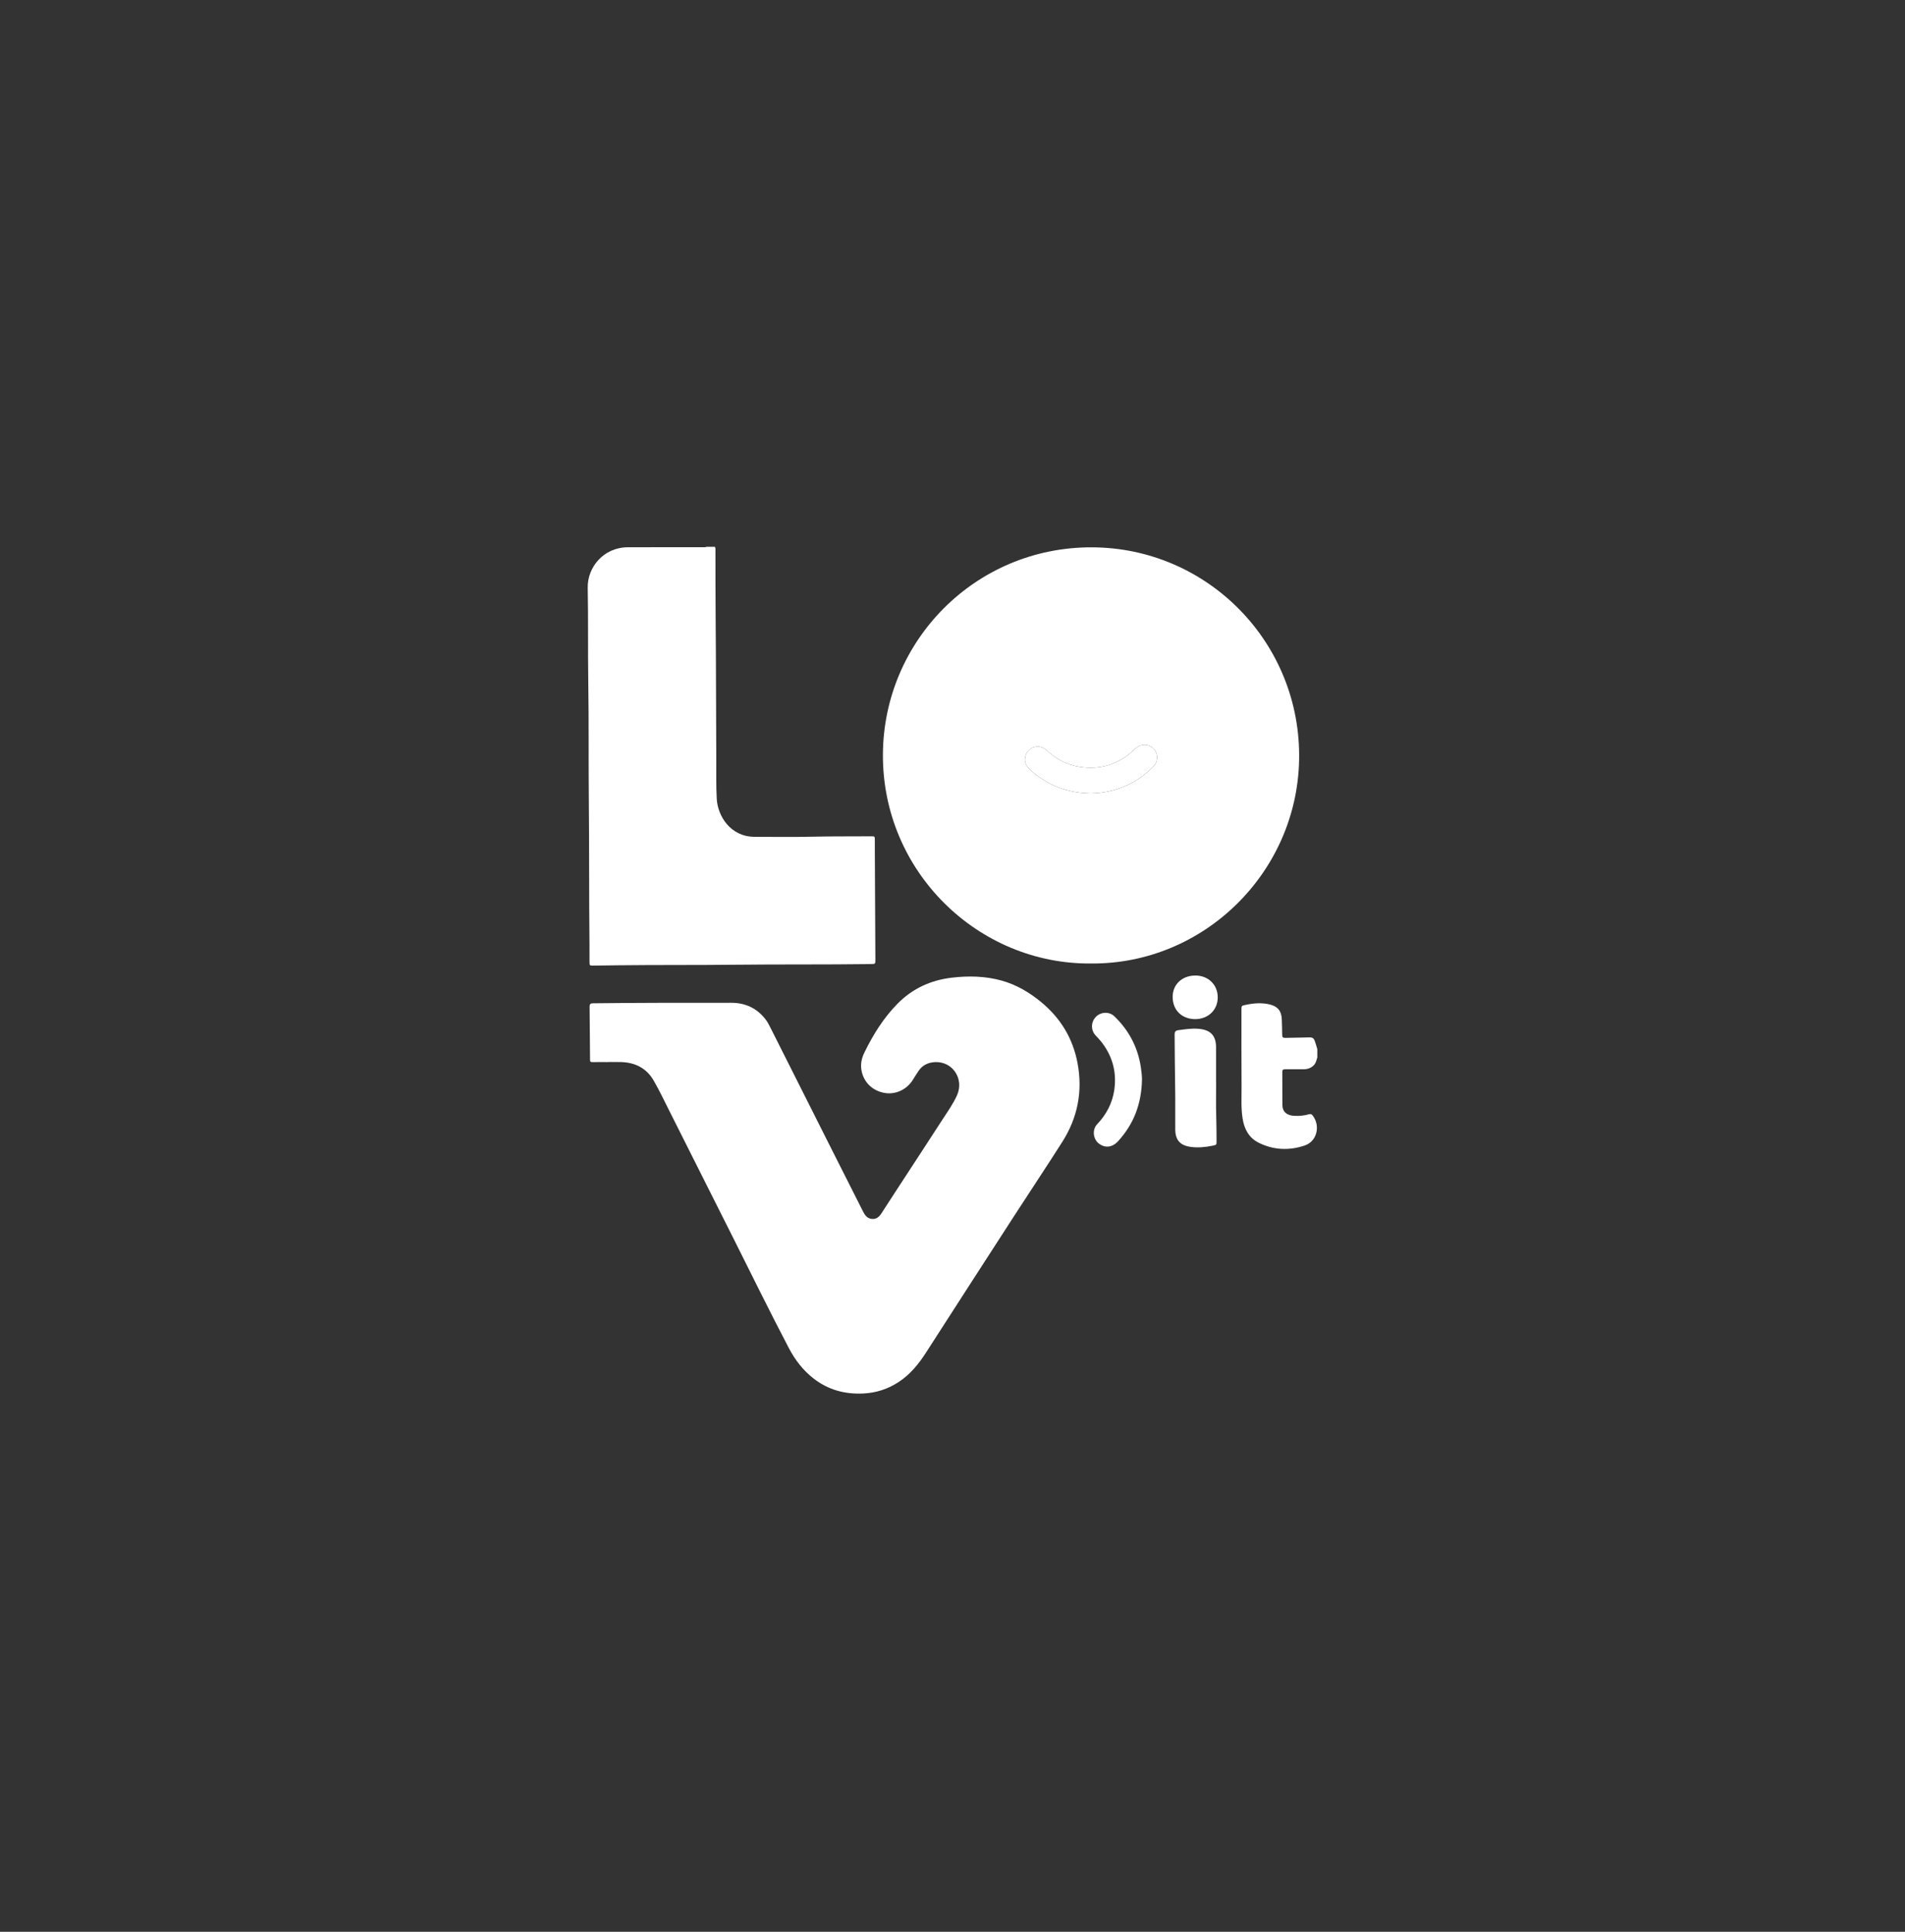<svg width="72" height="73" viewBox="0 0 72 73" fill="none" xmlns="http://www.w3.org/2000/svg">
<rect x="0" y="0" width="72" height="73" fill="#333333" stroke="none"/>
<path d="M27.02 20.663C27.047 20.712 27.041 20.765 27.041 20.817C27.043 21.673 27.039 22.529 27.048 23.384C27.065 25.162 27.061 26.94 27.072 28.717C27.075 29.208 27.062 29.699 27.09 30.189C27.125 30.825 27.596 31.622 28.526 31.623C29.248 31.623 29.971 31.635 30.693 31.618C31.436 31.6 32.18 31.61 32.923 31.603C33.063 31.602 33.063 31.604 33.064 31.743C33.065 31.911 33.064 32.08 33.065 32.248C33.071 33.584 33.078 34.92 33.085 36.255C33.086 36.43 33.085 36.428 32.915 36.431C31.212 36.455 29.508 36.437 27.804 36.456C26.331 36.473 24.859 36.46 23.386 36.477C23.064 36.48 22.742 36.486 22.419 36.489C22.287 36.49 22.282 36.483 22.281 36.354C22.28 36.127 22.283 35.898 22.28 35.67C22.26 33.882 22.273 32.094 22.255 30.306C22.24 28.802 22.258 27.297 22.234 25.793C22.216 24.597 22.236 23.402 22.213 22.206C22.199 21.456 22.793 20.681 23.74 20.68C24.68 20.68 25.62 20.679 26.559 20.678C26.608 20.678 26.658 20.687 26.704 20.663H27.02Z" fill="white"/>
<path d="M49.788 39.961C49.756 40.06 49.738 40.166 49.663 40.246C49.558 40.359 49.425 40.404 49.276 40.406C49.041 40.409 48.806 40.409 48.571 40.407C48.495 40.406 48.464 40.43 48.465 40.509C48.468 40.926 48.464 41.344 48.469 41.761C48.471 42.01 48.629 42.149 48.911 42.166C49.102 42.177 49.289 42.159 49.473 42.107C49.531 42.091 49.57 42.099 49.609 42.149C49.914 42.539 49.78 43.128 49.316 43.286C48.729 43.485 48.133 43.463 47.569 43.181C47.201 42.996 47.028 42.665 46.965 42.27C46.901 41.873 46.927 41.473 46.925 41.074C46.919 40.102 46.921 39.131 46.921 38.16C46.921 38.005 46.921 38.007 47.078 37.973C47.383 37.908 47.689 37.884 47.995 37.958C48.295 38.031 48.437 38.212 48.446 38.523C48.452 38.719 48.46 38.915 48.461 39.111C48.462 39.194 48.491 39.222 48.573 39.22C48.881 39.212 49.189 39.211 49.497 39.202C49.595 39.199 49.651 39.23 49.688 39.325C49.728 39.43 49.756 39.538 49.788 39.645V39.961L49.788 39.961Z" fill="white"/>
<path d="M42.896 28.302C42.31 28.875 41.611 29.105 40.8 28.979C40.315 28.903 39.902 28.675 39.544 28.341C39.292 28.107 38.881 28.206 38.769 28.532C38.691 28.756 38.768 28.941 38.941 29.096C39.584 29.673 40.336 29.967 41.237 29.981C41.374 29.979 41.549 29.965 41.721 29.937C42.455 29.819 43.081 29.491 43.599 28.959C43.749 28.806 43.773 28.561 43.668 28.384C43.498 28.099 43.14 28.064 42.896 28.302H42.896Z" fill="white"/>
<path d="M41.269 20.683C36.86 20.67 33.389 24.224 33.37 28.512C33.349 32.94 36.972 36.446 41.234 36.41C45.488 36.444 49.013 32.986 49.1 28.726C49.191 24.299 45.649 20.697 41.269 20.683ZM43.599 28.959C43.081 29.491 42.456 29.819 41.722 29.937C41.549 29.965 41.374 29.979 41.237 29.981C40.336 29.967 39.584 29.673 38.941 29.096C38.768 28.941 38.692 28.756 38.769 28.532C38.882 28.206 39.293 28.107 39.544 28.341C39.902 28.675 40.315 28.903 40.801 28.979C41.611 29.105 42.31 28.875 42.896 28.302C43.141 28.064 43.498 28.1 43.668 28.384C43.773 28.561 43.749 28.806 43.6 28.959H43.599Z" fill="white"/>
<path d="M22.961 40.135C22.772 40.135 22.582 40.132 22.393 40.136C22.325 40.138 22.294 40.116 22.301 40.047C22.302 40.043 22.301 40.04 22.301 40.036C22.296 39.374 22.292 38.711 22.284 38.049C22.282 37.952 22.309 37.914 22.414 37.913C24.156 37.893 25.899 37.892 27.641 37.894C28.164 37.895 28.595 38.092 28.922 38.504C28.999 38.601 29.056 38.71 29.111 38.819C29.898 40.382 30.684 41.945 31.471 43.508C31.853 44.266 32.236 45.023 32.618 45.78C32.688 45.919 32.775 46.041 32.946 46.061C33.114 46.081 33.225 45.988 33.31 45.858C33.468 45.618 33.622 45.375 33.779 45.134C34.396 44.188 35.014 43.244 35.628 42.296C35.82 41.999 36.027 41.713 36.172 41.386C36.444 40.773 36.008 40.104 35.339 40.136C35.087 40.148 34.869 40.246 34.721 40.463C34.646 40.573 34.575 40.686 34.505 40.799C34.273 41.179 33.841 41.377 33.417 41.298C32.965 41.213 32.639 40.891 32.559 40.442C32.517 40.206 32.568 39.981 32.672 39.769C33.003 39.094 33.396 38.461 33.927 37.924C34.492 37.352 35.186 37.036 35.983 36.944C36.612 36.871 37.235 36.884 37.849 37.053C38.417 37.21 38.911 37.503 39.362 37.877C40.092 38.482 40.553 39.248 40.727 40.18C40.925 41.241 40.731 42.233 40.155 43.142C39.554 44.089 38.93 45.022 38.321 45.964C37.21 47.68 36.102 49.398 34.996 51.117C34.718 51.548 34.399 51.94 33.965 52.225C33.557 52.492 33.111 52.636 32.622 52.659C31.93 52.691 31.303 52.521 30.753 52.095C30.352 51.785 30.05 51.39 29.816 50.945C29.079 49.541 28.384 48.117 27.672 46.701C26.888 45.141 26.105 43.58 25.319 42.021C25.119 41.623 24.928 41.22 24.706 40.834C24.438 40.367 24.009 40.151 23.477 40.134C23.305 40.129 23.133 40.133 22.961 40.133C22.961 40.133 22.961 40.134 22.961 40.134V40.135Z" fill="white"/>
<path d="M45.964 40.88C45.964 41.304 45.954 41.729 45.967 42.153C45.977 42.472 45.978 42.79 45.98 43.109C45.981 43.267 45.979 43.265 45.825 43.296C45.548 43.351 45.269 43.379 44.989 43.338C44.597 43.28 44.422 43.077 44.419 42.675C44.415 42.121 44.425 41.567 44.414 41.014C44.401 40.376 44.403 39.738 44.395 39.1C44.394 38.99 44.427 38.943 44.536 38.929C44.796 38.895 45.053 38.853 45.319 38.879C45.749 38.92 45.957 39.131 45.961 39.565C45.963 40.004 45.961 40.442 45.961 40.88H45.963L45.964 40.88Z" fill="white"/>
<path d="M43.162 40.779C43.147 41.71 42.851 42.474 42.263 43.12C42.039 43.367 41.763 43.395 41.525 43.208C41.309 43.037 41.276 42.684 41.466 42.484C41.816 42.116 42.044 41.684 42.116 41.18C42.212 40.5 42.04 39.889 41.611 39.352C41.55 39.276 41.481 39.205 41.414 39.134C41.225 38.937 41.225 38.632 41.414 38.431C41.598 38.236 41.921 38.216 42.117 38.404C42.665 38.931 43.003 39.571 43.118 40.325C43.144 40.494 43.161 40.665 43.162 40.779L43.162 40.779Z" fill="white"/>
<path d="M45.169 38.512C44.675 38.509 44.328 38.182 44.321 37.686C44.313 37.203 44.678 36.863 45.181 36.864C45.671 36.865 46.027 37.215 46.025 37.694C46.022 38.168 45.663 38.512 45.169 38.512Z" fill="white"/>
</svg>
